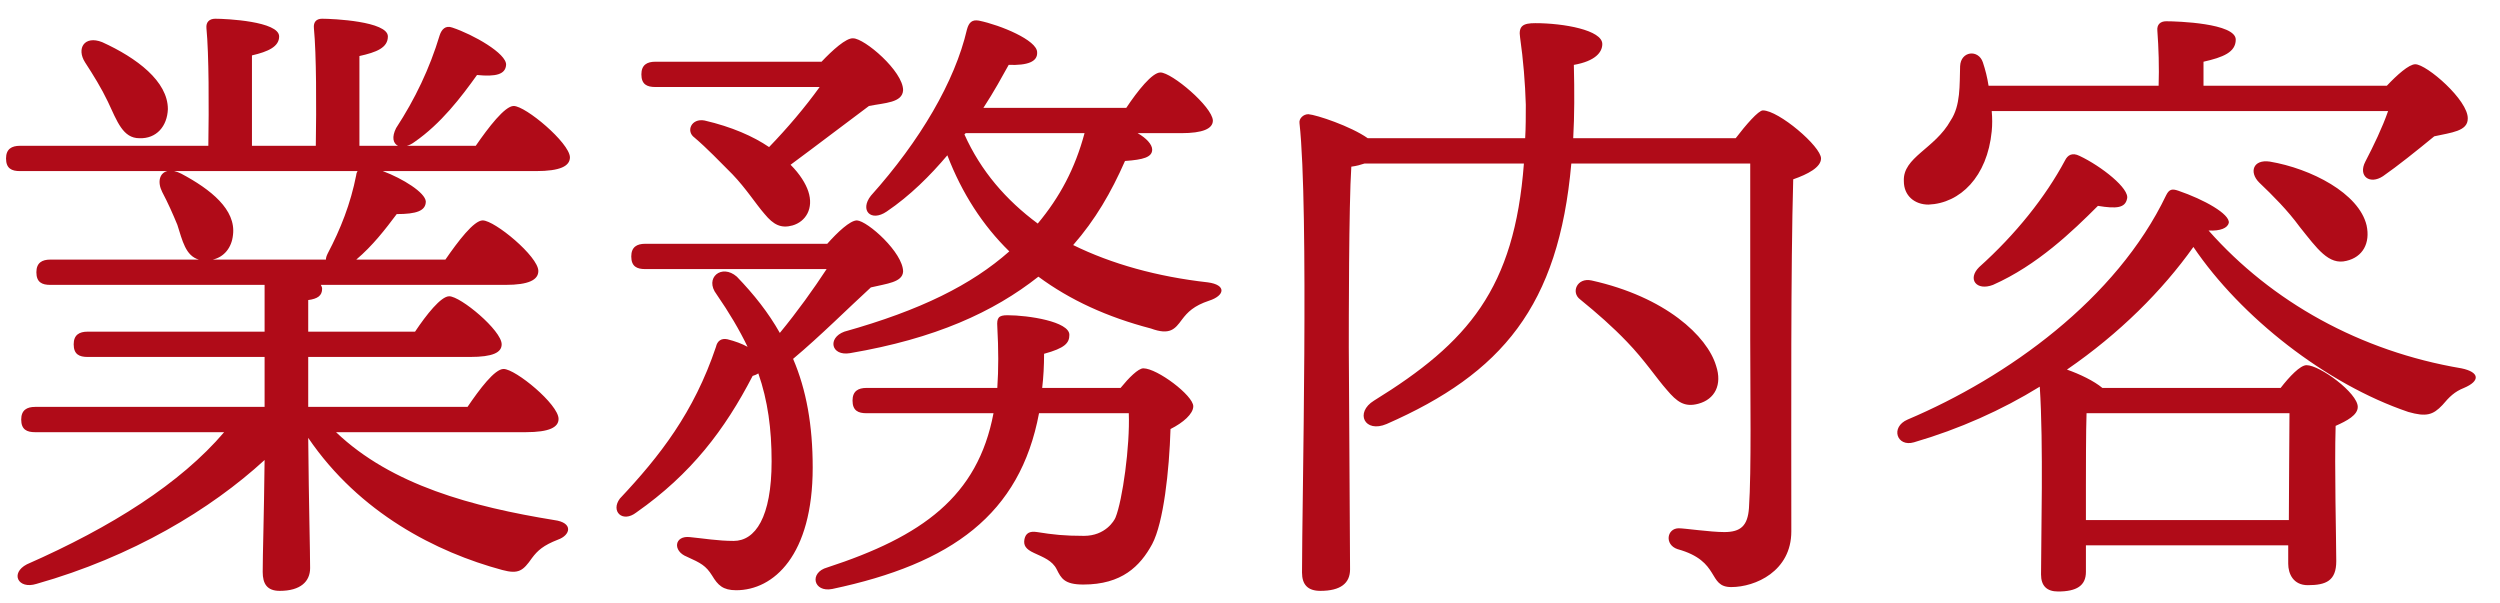 <svg viewBox="0 0 87 21" fill="none" xmlns="http://www.w3.org/2000/svg">
<path d="M3.752 3.534C3.532 3.072 3.246 2.61 2.96 2.17C2.652 1.686 2.938 1.224 3.554 1.466C4.764 2.016 5.842 2.83 5.842 3.798C5.82 4.392 5.446 4.832 4.852 4.81C4.28 4.81 4.082 4.238 3.752 3.534ZM12.442 5.954H6.062C6.15 5.976 6.216 5.998 6.304 6.042C7.338 6.592 8.218 7.296 8.108 8.176C8.064 8.616 7.8 8.946 7.404 9.034H11.342C11.342 8.968 11.364 8.902 11.408 8.814C11.848 7.978 12.2 7.098 12.398 6.086C12.398 6.042 12.42 5.998 12.442 5.954ZM18.294 15.04H11.694C13.63 16.888 16.446 17.636 19.284 18.098C19.966 18.186 19.856 18.626 19.416 18.78C18.91 18.978 18.712 19.154 18.514 19.418C18.206 19.858 18.052 19.99 17.48 19.836C15.192 19.22 12.508 17.856 10.726 15.238C10.748 17.636 10.792 19.154 10.792 19.77C10.792 20.232 10.462 20.562 9.736 20.562C9.296 20.562 9.142 20.32 9.142 19.902C9.142 19.286 9.186 18.01 9.208 16.008C7.338 17.724 4.61 19.374 1.266 20.32C0.628 20.518 0.342 19.946 0.936 19.638C3.884 18.34 6.282 16.822 7.8 15.04H1.222C0.936 15.04 0.738 14.952 0.738 14.6C0.738 14.27 0.936 14.16 1.222 14.16H9.208V12.422H3.048C2.762 12.422 2.564 12.334 2.564 11.982C2.564 11.652 2.762 11.542 3.048 11.542H9.208V9.914H1.75C1.464 9.914 1.266 9.826 1.266 9.474C1.266 9.144 1.464 9.034 1.75 9.034H6.92C6.458 8.902 6.348 8.374 6.172 7.824C6.018 7.45 5.842 7.054 5.644 6.68C5.468 6.328 5.556 6.02 5.82 5.954H0.694C0.408 5.954 0.21 5.866 0.21 5.514C0.21 5.184 0.408 5.074 0.694 5.074H7.25C7.272 3.732 7.272 1.884 7.184 0.982C7.162 0.762 7.294 0.652 7.492 0.652C7.866 0.652 9.714 0.74 9.714 1.268C9.714 1.62 9.34 1.796 8.768 1.928V5.074H10.99C11.012 3.732 11.012 1.884 10.924 0.982C10.902 0.762 11.012 0.652 11.21 0.652C11.584 0.652 13.498 0.74 13.498 1.268C13.498 1.664 13.102 1.818 12.508 1.95V5.074H13.85C13.674 4.986 13.63 4.766 13.784 4.458C14.444 3.446 14.95 2.39 15.302 1.224C15.368 1.026 15.5 0.872 15.742 0.96C16.468 1.202 17.634 1.862 17.612 2.258C17.59 2.588 17.26 2.676 16.6 2.61C16.05 3.38 15.346 4.304 14.422 4.942C14.334 5.008 14.246 5.052 14.158 5.074H16.556C16.996 4.436 17.568 3.688 17.876 3.688C18.294 3.688 19.812 4.964 19.834 5.47C19.834 5.778 19.504 5.954 18.646 5.954H13.322C14.026 6.218 14.796 6.702 14.818 7.01C14.818 7.34 14.488 7.45 13.806 7.45C13.41 7.978 12.97 8.55 12.398 9.034H15.5C15.94 8.396 16.49 7.67 16.798 7.67C17.216 7.67 18.734 8.924 18.734 9.43C18.734 9.738 18.404 9.914 17.59 9.914H11.166C11.188 9.958 11.21 10.002 11.21 10.046C11.21 10.288 11.056 10.398 10.726 10.442V11.542H14.444C14.84 10.948 15.346 10.31 15.632 10.31C16.028 10.31 17.458 11.498 17.458 11.982C17.458 12.268 17.15 12.422 16.358 12.422H10.726V14.16H16.27C16.688 13.544 17.216 12.84 17.524 12.84C17.942 12.84 19.438 14.072 19.438 14.578C19.438 14.864 19.13 15.04 18.294 15.04ZM28.524 3.028H22.804C22.518 3.028 22.32 2.94 22.32 2.588C22.32 2.258 22.518 2.148 22.804 2.148H28.59C28.964 1.752 29.448 1.312 29.69 1.334C30.086 1.334 31.428 2.478 31.428 3.138C31.406 3.578 30.79 3.578 30.24 3.688C29.47 4.26 28.436 5.052 27.512 5.734C27.842 6.064 28.04 6.394 28.128 6.658C28.326 7.252 28.04 7.714 27.578 7.846C27.182 7.956 26.918 7.824 26.61 7.45C26.302 7.098 25.972 6.57 25.488 6.064C25.048 5.624 24.608 5.162 24.168 4.788C23.86 4.568 24.058 4.106 24.52 4.194C25.466 4.414 26.214 4.744 26.764 5.118C27.402 4.458 28.018 3.732 28.524 3.028ZM22.452 8.484H28.788C29.14 8.088 29.58 7.67 29.822 7.67C30.196 7.692 31.428 8.792 31.428 9.452C31.406 9.826 30.856 9.87 30.306 10.002C29.536 10.706 28.546 11.696 27.6 12.488C28.062 13.566 28.282 14.798 28.282 16.272C28.282 19.33 26.918 20.54 25.62 20.54C25.158 20.54 24.982 20.364 24.784 20.034C24.564 19.682 24.388 19.594 23.904 19.374C23.398 19.176 23.464 18.626 24.014 18.692C24.476 18.736 24.982 18.824 25.532 18.824C26.28 18.824 26.852 18.01 26.852 16.052C26.852 14.93 26.72 13.94 26.39 12.994C26.324 13.038 26.258 13.06 26.192 13.082C25.224 14.952 24.058 16.492 22.144 17.834C21.66 18.208 21.242 17.79 21.572 17.35C22.958 15.876 24.146 14.358 24.916 12.07C24.96 11.872 25.092 11.762 25.312 11.806C25.576 11.872 25.818 11.96 26.016 12.07C25.73 11.476 25.378 10.882 24.938 10.244C24.498 9.672 25.114 9.166 25.642 9.628C26.236 10.244 26.742 10.882 27.138 11.586C27.754 10.838 28.304 10.068 28.766 9.364H22.452C22.166 9.364 21.968 9.276 21.968 8.924C21.968 8.594 22.166 8.484 22.452 8.484ZM36.268 13.5H38.996C39.282 13.148 39.612 12.818 39.788 12.818C40.272 12.818 41.526 13.764 41.526 14.138C41.526 14.402 41.174 14.71 40.734 14.93C40.69 16.382 40.492 18.186 40.096 18.934C39.678 19.704 39.04 20.342 37.698 20.342C37.038 20.342 36.928 20.122 36.774 19.814C36.62 19.506 36.312 19.396 35.982 19.242C35.696 19.11 35.608 18.978 35.652 18.758C35.696 18.56 35.828 18.472 36.092 18.516C36.642 18.604 37.038 18.648 37.72 18.648C38.468 18.648 38.776 18.12 38.82 18.01C39.062 17.416 39.326 15.524 39.282 14.38H36.158C35.498 17.9 33.122 19.616 28.964 20.496C28.304 20.628 28.15 19.924 28.788 19.748C32.088 18.67 34.024 17.284 34.574 14.38H30.152C29.866 14.38 29.668 14.292 29.668 13.94C29.668 13.61 29.866 13.5 30.152 13.5H34.706C34.75 12.862 34.75 12.158 34.706 11.366C34.684 11.058 34.75 10.97 35.058 10.97C35.784 10.97 37.214 11.19 37.214 11.652C37.214 11.938 37.06 12.114 36.334 12.312C36.334 12.73 36.312 13.126 36.268 13.5ZM33.606 4.634L33.562 4.678C34.134 5.954 35.014 6.966 36.114 7.78C36.884 6.856 37.412 5.866 37.742 4.634H33.606ZM41.108 4.634H39.59C39.898 4.81 40.096 5.03 40.096 5.206C40.096 5.47 39.788 5.558 39.15 5.602C38.666 6.702 38.116 7.648 37.346 8.528C38.688 9.188 40.272 9.628 42.032 9.826C42.692 9.914 42.626 10.288 42.076 10.464C41.548 10.64 41.328 10.86 41.13 11.124C40.888 11.454 40.712 11.674 40.052 11.432C38.534 11.036 37.236 10.442 36.136 9.628C34.574 10.86 32.55 11.784 29.58 12.29C28.92 12.4 28.788 11.762 29.382 11.542C32.044 10.794 33.804 9.914 35.124 8.748C34.2 7.846 33.474 6.724 32.968 5.404C32.374 6.108 31.67 6.812 30.856 7.362C30.306 7.736 29.91 7.318 30.306 6.812C32.022 4.898 33.232 2.83 33.65 1.026C33.716 0.784 33.826 0.674 34.068 0.718C34.816 0.872 36.092 1.4 36.092 1.818C36.114 2.148 35.762 2.28 35.102 2.258C34.882 2.654 34.596 3.182 34.222 3.754H39.194C39.59 3.16 40.096 2.522 40.382 2.522C40.778 2.522 42.186 3.71 42.208 4.194C42.208 4.48 41.856 4.634 41.108 4.634ZM59.104 14.05C58.62 14.182 58.356 13.984 58.004 13.566C57.652 13.17 57.234 12.532 56.618 11.894C56.112 11.366 55.584 10.904 54.99 10.42C54.66 10.178 54.88 9.65 55.386 9.76C57.96 10.332 59.412 11.696 59.72 12.73C59.94 13.39 59.676 13.896 59.104 14.05ZM54.748 4.81H60.402C60.754 4.348 61.194 3.842 61.348 3.842C61.898 3.842 63.372 5.096 63.372 5.514C63.372 5.822 62.91 6.064 62.404 6.24C62.316 9.342 62.338 14.446 62.338 18.494C62.338 19.88 61.084 20.43 60.248 20.43C59.412 20.43 59.896 19.528 58.378 19.11C57.916 18.956 58.004 18.384 58.422 18.384C58.62 18.384 59.522 18.516 60.006 18.516C60.578 18.516 60.82 18.296 60.864 17.68C60.952 16.36 60.908 13.72 60.908 11.828V5.69H54.682C54.242 10.662 52.262 12.994 48.258 14.754C47.488 15.084 47.136 14.358 47.818 13.94C51.096 11.916 52.702 10.046 53.032 5.69H47.488C47.356 5.734 47.202 5.778 47.026 5.8C46.938 7.098 46.938 11.344 46.938 12.092C46.938 12.752 46.982 19.022 46.982 19.814C46.982 20.298 46.652 20.562 45.948 20.562C45.508 20.562 45.31 20.342 45.31 19.924C45.31 17.482 45.552 7.274 45.222 4.282C45.2 4.128 45.354 3.974 45.53 3.974C45.816 3.996 47.004 4.392 47.598 4.81H53.076C53.098 4.436 53.098 4.04 53.098 3.644C53.076 2.896 53.01 2.082 52.9 1.312C52.834 0.894 53.01 0.806 53.428 0.806C54.418 0.806 55.76 1.048 55.76 1.532C55.76 1.818 55.518 2.126 54.77 2.258C54.792 3.182 54.792 4.018 54.748 4.81ZM83.106 3.864H69.312C69.334 4.106 69.334 4.348 69.312 4.568C69.158 6.152 68.212 7.076 67.112 7.12C66.628 7.12 66.254 6.812 66.254 6.306C66.21 5.47 67.332 5.184 67.882 4.194C68.234 3.666 68.19 2.962 68.212 2.302C68.234 1.774 68.85 1.708 69.004 2.17C69.092 2.434 69.158 2.698 69.202 2.984H75.12C75.142 2.368 75.12 1.642 75.076 1.07C75.054 0.85 75.186 0.74 75.384 0.74C75.758 0.74 77.804 0.806 77.804 1.378C77.804 1.818 77.364 1.994 76.682 2.148V2.984H83.062C83.414 2.61 83.832 2.236 84.052 2.236C84.448 2.236 85.9 3.49 85.878 4.128C85.878 4.568 85.306 4.612 84.712 4.744C84.096 5.25 83.436 5.778 82.93 6.13C82.468 6.438 82.05 6.13 82.314 5.624C82.6 5.074 82.908 4.436 83.106 3.864ZM78.992 5.624C80.422 5.866 82.094 6.724 82.358 7.846C82.49 8.462 82.226 8.946 81.654 9.078C81.038 9.232 80.642 8.66 80.026 7.89C79.608 7.318 79.102 6.812 78.618 6.35C78.266 5.998 78.398 5.536 78.992 5.624ZM71.864 5.58C71.952 5.404 72.106 5.294 72.37 5.426C73.118 5.778 74.13 6.57 74.02 6.922C73.954 7.23 73.668 7.274 73.008 7.164C72.128 8.044 70.896 9.232 69.356 9.914C68.784 10.134 68.454 9.716 68.872 9.298C70.148 8.154 71.182 6.856 71.864 5.58ZM72.59 18.098H79.652C79.652 16.844 79.674 15.172 79.674 14.38H72.612C72.59 14.952 72.59 16.47 72.59 16.888V18.098ZM72.59 18.978V19.902C72.59 20.386 72.26 20.584 71.622 20.584C71.226 20.584 71.028 20.386 71.028 19.99C71.028 18.67 71.116 15.48 70.984 13.456C69.664 14.27 68.19 14.93 66.606 15.392C66.012 15.568 65.77 14.864 66.386 14.6C69.862 13.126 73.646 10.42 75.384 6.79C75.494 6.57 75.604 6.57 75.802 6.636C76.704 6.944 77.606 7.45 77.562 7.758C77.518 7.934 77.276 8.044 76.858 8.022C79.058 10.508 82.138 12.224 85.658 12.818C86.296 12.95 86.318 13.258 85.746 13.5C85.416 13.632 85.24 13.808 84.998 14.094C84.668 14.446 84.426 14.512 83.81 14.336C80.95 13.368 77.98 11.036 76.33 8.594C75.252 10.112 73.756 11.608 71.93 12.862C72.37 13.016 72.876 13.258 73.162 13.5H79.366C79.674 13.104 80.048 12.708 80.268 12.708C80.73 12.708 82.05 13.676 82.05 14.16C82.05 14.446 81.676 14.644 81.28 14.82C81.236 16.25 81.302 18.802 81.302 19.528C81.302 20.21 80.95 20.364 80.312 20.364C79.806 20.364 79.63 19.968 79.63 19.616V18.978H72.59Z" fill="#B00B18"/>
</svg>

